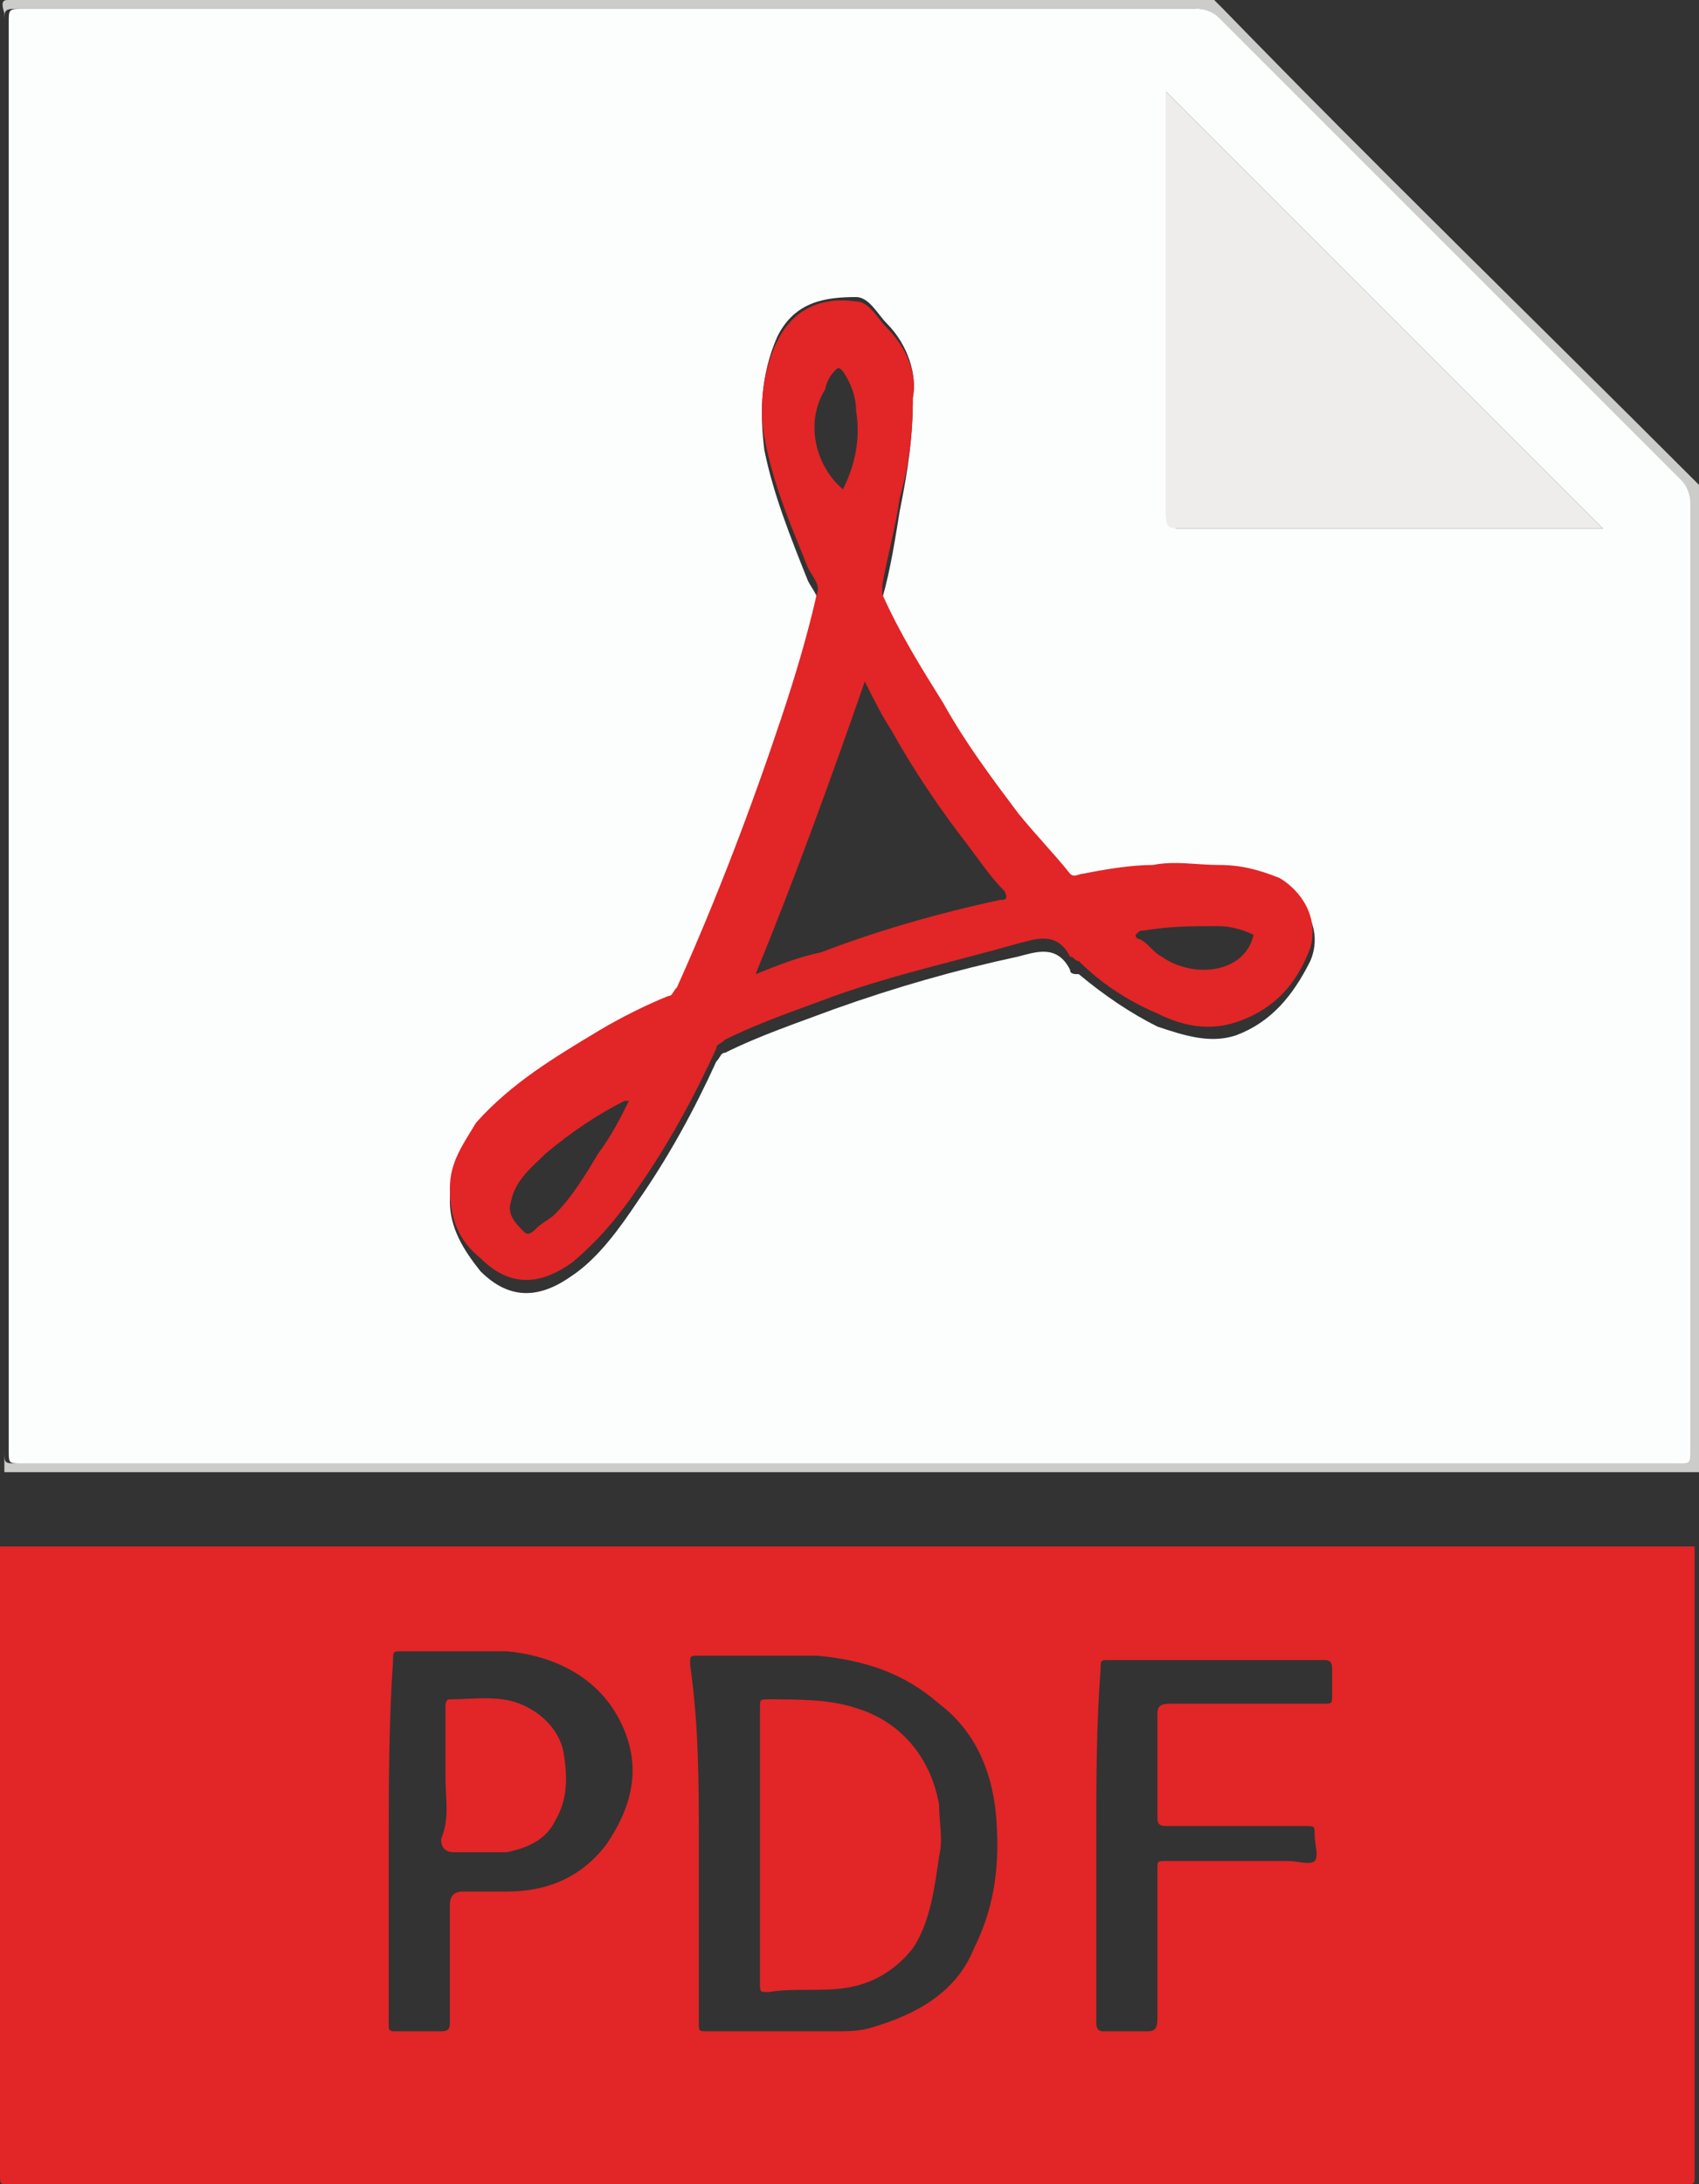 <?xml version="1.0" encoding="utf-8"?>
<!-- Generator: Adobe Illustrator 21.0.2, SVG Export Plug-In . SVG Version: 6.00 Build 0)  -->
<svg version="1.1" id="Layer_1" xmlns="http://www.w3.org/2000/svg" xmlns:xlink="http://www.w3.org/1999/xlink" x="0px" y="0px"
	 viewBox="0 0 38.9 50" style="enable-background:new 0 0 38.9 50;" xml:space="preserve">
<rect x="0" y="0" width="38.9" height="50" fill="#333333" stroke="none"/>
<style type="text/css">
	.st0{fill:#E22526;}
	.st1{display:none;fill:#FEFEFE;}
	.st2{fill:#CCCCCB;}
	.st3{fill:#FCFEFE;}
	.st4{fill:#EEEDEC;}
	.st5{display:none;fill:#FCFEFE;}
</style>
<g>
	<path class="st0" d="M38.8,35.4c0,4.8,0,9.6,0,14.4c0,0.2,0,0.2-0.2,0.2C25.8,50,13,50,0.2,50C0,50,0,50,0,49.8c0-4.8,0-9.6,0-14.4
		C12.9,35.4,25.9,35.4,38.8,35.4z M16,42.2c0,1.4,0,2.7,0,4.1c0,0.2,0,0.2,0.2,0.2c1,0,2,0,2.9,0c0.3,0,0.6,0,0.9-0.1
		c1-0.3,1.9-0.8,2.3-1.8c0.5-1,0.6-2,0.5-3.1c-0.1-1-0.5-1.9-1.3-2.5c-0.8-0.7-1.7-1-2.8-1.1c-0.9,0-1.8,0-2.7,0
		c-0.2,0-0.2,0-0.2,0.2C16,39.5,16,40.8,16,42.2z M8.9,42.2c0,1.4,0,2.7,0,4.1c0,0.2,0,0.2,0.2,0.2c0.3,0,0.6,0,1,0
		c0.2,0,0.2-0.1,0.2-0.2c0-0.9,0-1.8,0-2.7c0-0.2,0.1-0.3,0.3-0.3c0.3,0,0.7,0,1,0c0.9,0,1.7-0.3,2.3-1.1c0.6-0.9,0.8-1.8,0.3-2.8
		s-1.5-1.5-2.6-1.6c-0.8,0-1.6,0-2.4,0C9,37.8,9,37.8,9,38C8.9,39.5,8.9,40.9,8.9,42.2z M25.1,42.2c0,1.4,0,2.7,0,4.1
		c0,0.2,0.1,0.2,0.2,0.2c0.3,0,0.6,0,0.9,0c0.2,0,0.3,0,0.3-0.3c0-1.1,0-2.3,0-3.4c0-0.2,0-0.2,0.2-0.2c0.9,0,1.8,0,2.8,0
		c0.2,0,0.5,0.1,0.6,0s0-0.4,0-0.6c0-0.2,0-0.2-0.2-0.2c-1.1,0-2.1,0-3.2,0c-0.2,0-0.2-0.1-0.2-0.2c0-0.8,0-1.5,0-2.3
		c0-0.2,0-0.3,0.3-0.3c1.2,0,2.3,0,3.5,0c0.2,0,0.2,0,0.2-0.2s0-0.4,0-0.6c0-0.2-0.1-0.2-0.2-0.2c-1.6,0-3.3,0-4.9,0
		c-0.2,0-0.2,0-0.2,0.2C25.1,39.5,25.1,40.8,25.1,42.2z"/>
	<path class="st1" d="M38.8,35.4c-12.9,0-25.8,0-38.8,0c0-0.6,0-1.1,0-1.7c12.9,0,25.8,0,38.8,0C38.8,34.2,38.8,34.8,38.8,35.4z"/>
	<path class="st1" d="M27.8,0c3.6,0,7.2,0,10.8,0c0.2,0,0.2,0,0.2,0.2c0,3.6,0,7.2,0,10.8c-0.1-0.1-0.1-0.1-0.2-0.2
		C35,7.3,31.5,3.7,27.9,0.1C27.9,0.1,27.8,0.1,27.8,0z"/>
	<path class="st2" d="M27.8,0c0.1,0.1,0.1,0.1,0.2,0.2c3.5,3.6,7.1,7.1,10.7,10.7c0.1,0.1,0.1,0.1,0.2,0.2c0,7.5,0,15.1,0,22.6
		c-12.9,0-25.8,0-38.8,0c0-11.1,0-22.3,0-33.4C0,0,0.1,0,0.2,0C9.4,0,18.6,0,27.8,0z M19.4,33.5c6.3,0,12.6,0,18.9,0
		c0.3,0,0.3,0,0.3-0.3c0-7.2,0-14.5,0-21.7c0-0.2-0.1-0.4-0.2-0.5c-3.5-3.5-7-7-10.6-10.6c-0.2-0.2-0.3-0.2-0.5-0.2
		c-8.9,0-17.9,0-26.8,0c-0.4,0-0.4,0-0.4,0.3c0,10.9,0,21.8,0,32.7c0,0.3,0,0.3,0.3,0.3C6.8,33.5,13.1,33.5,19.4,33.5z"/>
	<path class="st1" d="M16,42.2c0-1.4,0-2.7,0-4.1c0-0.2,0-0.2,0.2-0.2c0.9,0,1.8,0,2.7,0c1,0,2,0.4,2.8,1.1c0.8,0.7,1.2,1.5,1.3,2.5
		c0.1,1.1-0.1,2.1-0.5,3.1c-0.5,1-1.3,1.5-2.3,1.8c-0.3,0.1-0.6,0.1-0.9,0.1c-1,0-2,0-2.9,0c-0.2,0-0.2-0.1-0.2-0.2
		C16,44.9,16,43.6,16,42.2z M17.4,42.2c0,1,0,2.1,0,3.1c0,0.2,0,0.2,0.2,0.2c0.6,0,1.2,0,1.8-0.1s1.1-0.4,1.5-0.9
		c0.4-0.6,0.6-1.4,0.6-2.1c0-0.4,0-0.8,0-1.2c-0.1-1.1-0.8-1.8-1.9-2.2c-0.7-0.2-1.3-0.1-2-0.2c-0.2,0-0.2,0.1-0.2,0.2
		C17.4,40.2,17.4,41.2,17.4,42.2z"/>
	<path class="st1" d="M8.9,42.2c0-1.4,0-2.7,0-4.1c0-0.2,0.1-0.2,0.2-0.2c0.8,0,1.6,0,2.4,0c1.1,0.1,2.1,0.5,2.6,1.6
		c0.5,1,0.4,1.9-0.3,2.8c-0.6,0.8-1.4,1.1-2.3,1.1c-0.3,0-0.7,0-1,0c-0.2,0-0.3,0-0.3,0.3c0,0.9,0,1.8,0,2.7c0,0.2,0,0.3-0.2,0.2
		c-0.3,0-0.6,0-1,0c-0.2,0-0.2-0.1-0.2-0.2C8.9,45,8.9,43.6,8.9,42.2z M10.2,40.7c0,0.5,0,1,0,1.4c0,0.2,0,0.3,0.3,0.3
		c0.4,0,0.8,0,1.2,0c0.5,0,0.8-0.2,1.1-0.7c0.3-0.5,0.3-1.1,0.2-1.6c-0.1-0.6-0.5-0.9-1-1.1c-0.5-0.2-1.1,0-1.6-0.1
		c-0.1,0-0.1,0.1-0.1,0.2C10.2,39.6,10.2,40.2,10.2,40.7z"/>
	<path class="st1" d="M25.1,42.2c0-1.4,0-2.7,0-4.1c0-0.2,0.1-0.2,0.2-0.2c1.6,0,3.3,0,4.9,0c0.2,0,0.2,0,0.2,0.2s0,0.4,0,0.6
		c0,0.2,0,0.2-0.2,0.2c-1.2,0-2.3,0-3.5,0c-0.2,0-0.3,0.1-0.3,0.3c0,0.8,0,1.5,0,2.3c0,0.2,0,0.2,0.2,0.2c1.1,0,2.1,0,3.2,0
		c0.2,0,0.3,0.1,0.2,0.2c0,0.2,0.1,0.5,0,0.6s-0.4,0-0.6,0c-0.9,0-1.8,0-2.8,0c-0.2,0-0.2,0-0.2,0.2c0,1.1,0,2.3,0,3.4
		c0,0.2-0.1,0.3-0.3,0.3c-0.3,0-0.6,0-0.9,0c-0.2,0-0.2,0-0.2-0.2C25.1,44.9,25.1,43.6,25.1,42.2z"/>
	<path class="st3" d="M19.4,33.5c-6.3,0-12.6,0-18.9,0c-0.3,0-0.3,0-0.3-0.3c0-10.9,0-21.8,0-32.7c0-0.3,0-0.3,0.4-0.3
		c8.9,0,17.9,0,26.8,0c0.2,0,0.4,0.1,0.5,0.2c3.5,3.5,7,7,10.6,10.6c0.1,0.1,0.2,0.3,0.2,0.5c0,7.2,0,14.5,0,21.7
		c0,0.3,0,0.3-0.3,0.3C32,33.5,25.7,33.5,19.4,33.5z M20.9,9.1c0.1-0.5-0.1-1.2-0.6-1.7c-0.2-0.2-0.4-0.6-0.7-0.6
		c-0.7,0-1.4,0.1-1.8,0.9c-0.4,0.9-0.4,1.8-0.3,2.6c0.2,1,0.6,2,1,3c0.1,0.2,0.3,0.4,0.2,0.6c-0.2,0.9-0.5,1.9-0.8,2.8
		c-0.7,2.1-1.5,4.2-2.4,6.2c0,0.1-0.1,0.1-0.2,0.2c-0.5,0.3-1.1,0.5-1.6,0.8c-1,0.6-2,1.2-2.8,2.1c-0.4,0.4-0.6,0.9-0.6,1.5
		s0.3,1.1,0.7,1.6c0.7,0.7,1.4,0.6,2.1,0.1c0.6-0.4,1.1-1.1,1.5-1.7c0.7-1,1.3-2.1,1.8-3.2c0.1-0.1,0.1-0.2,0.2-0.2
		c0.8-0.4,1.7-0.7,2.5-1c1.4-0.5,2.8-0.9,4.2-1.2c0.4-0.1,0.9-0.3,1.2,0.3c0,0.1,0.1,0.1,0.2,0.1c0.6,0.5,1.2,0.9,1.8,1.2
		c0.6,0.2,1.2,0.4,1.8,0.2c0.8-0.3,1.3-0.9,1.7-1.7c0.3-0.7-0.1-1.4-0.7-1.6c-0.4-0.2-0.9-0.3-1.4-0.3s-1,0-1.5,0
		c-0.5,0.1-1.1,0.1-1.6,0.2c-0.1,0-0.2,0.1-0.3,0c-0.4-0.5-0.8-0.9-1.2-1.4c-0.6-0.8-1.2-1.6-1.7-2.5c-0.5-0.8-1-1.6-1.4-2.5
		c0-0.1-0.1-0.2,0-0.2c0.2-0.7,0.3-1.4,0.4-2C20.8,10.7,20.9,10,20.9,9.1z M36.7,12.1c-3.3-3.3-6.7-6.7-10-10v0.1c0,3.2,0,6.4,0,9.6
		c0,0.2,0.1,0.3,0.3,0.3c2.3,0,4.6,0,6.9,0C34.8,12.1,35.8,12.1,36.7,12.1z"/>
	<path class="st0" d="M17.4,42.2c0-1,0-2.1,0-3.1c0-0.2,0-0.2,0.2-0.2c0.7,0,1.4,0,2,0.2c1,0.3,1.7,1.1,1.9,2.2c0,0.4,0.1,0.8,0,1.2
		c-0.1,0.7-0.2,1.5-0.6,2.1c-0.4,0.5-0.9,0.8-1.5,0.9c-0.6,0.1-1.2,0-1.8,0.1c-0.2,0-0.2,0-0.2-0.2C17.4,44.3,17.4,43.3,17.4,42.2z"
		/>
	<path class="st0" d="M10.2,40.7c0-0.5,0-1,0-1.6c0-0.1,0-0.2,0.1-0.2c0.5,0,1.1-0.1,1.6,0.1c0.5,0.2,0.9,0.6,1,1.1
		c0.1,0.6,0.1,1.1-0.2,1.6c-0.2,0.4-0.6,0.6-1.1,0.7c-0.4,0-0.8,0-1.2,0c-0.2,0-0.3-0.1-0.3-0.3C10.3,41.6,10.2,41.2,10.2,40.7z"/>
	<path class="st0" d="M20.9,9.1c0,0.9-0.1,1.6-0.3,2.3c-0.1,0.7-0.3,1.4-0.4,2c0,0.1,0,0.2,0,0.2c0.4,0.9,0.9,1.7,1.4,2.5
		c0.5,0.9,1.1,1.7,1.7,2.5c0.4,0.5,0.8,0.9,1.2,1.4c0.1,0.1,0.2,0,0.3,0c0.5-0.1,1.1-0.2,1.6-0.2c0.5-0.1,1,0,1.5,0s0.9,0.1,1.4,0.3
		c0.5,0.3,0.9,0.9,0.7,1.6c-0.3,0.8-0.8,1.4-1.7,1.7c-0.6,0.2-1.2,0.1-1.8-0.2c-0.7-0.3-1.3-0.7-1.8-1.2c-0.1,0-0.1-0.1-0.2-0.1
		c-0.3-0.6-0.8-0.4-1.2-0.3c-1.4,0.4-2.8,0.7-4.2,1.2c-0.8,0.3-1.7,0.6-2.5,1c-0.1,0.1-0.2,0.1-0.2,0.2c-0.5,1.1-1.1,2.2-1.8,3.2
		c-0.4,0.6-0.9,1.2-1.5,1.7c-0.7,0.5-1.4,0.6-2.1-0.1c-0.5-0.4-0.7-0.9-0.7-1.6c0-0.6,0.3-1,0.6-1.5c0.8-0.9,1.8-1.5,2.8-2.1
		c0.5-0.3,1.1-0.6,1.6-0.8c0.1,0,0.1-0.1,0.2-0.2c0.9-2,1.7-4.1,2.4-6.2c0.3-0.9,0.6-1.9,0.8-2.8c0.1-0.2-0.1-0.4-0.2-0.6
		c-0.4-1-0.8-1.9-1-3c-0.1-0.5-0.1-1.4,0.3-2.2c0.4-0.8,1.1-1,1.8-0.9c0.3,0,0.5,0.4,0.7,0.6C20.8,8,21,8.6,20.9,9.1z M17.3,22.3
		c0.5-0.2,1-0.4,1.5-0.5c1.3-0.5,2.7-0.9,4.1-1.2c0.1,0,0.2,0,0.1-0.2c-0.3-0.3-0.5-0.6-0.8-1c-0.7-0.9-1.3-1.8-1.8-2.7
		c-0.2-0.3-0.4-0.7-0.6-1.1C19,17.9,18.2,20.1,17.3,22.3z M14.4,25.2c-0.1,0-0.1,0-0.1,0c-0.6,0.3-1.2,0.7-1.8,1.2
		c-0.3,0.3-0.7,0.6-0.8,1.1c-0.1,0.3,0.1,0.5,0.3,0.7c0.1,0.1,0.2,0,0.3-0.1c0.1-0.1,0.3-0.2,0.4-0.3c0.4-0.4,0.7-0.9,1-1.4
		C14,26,14.2,25.6,14.4,25.2z M19.3,11.2c0.3-0.6,0.4-1.2,0.3-1.8c0-0.3-0.1-0.6-0.3-0.9c-0.1-0.1-0.1-0.1-0.2,0
		c-0.1,0.1-0.2,0.3-0.2,0.4C18.4,9.7,18.7,10.7,19.3,11.2z M28.7,21.4c-0.2-0.1-0.5-0.2-0.8-0.2c-0.6,0-1.1,0-1.7,0.1
		c-0.1,0-0.1,0-0.2,0.1c0,0.1,0.1,0.1,0.1,0.1c0.2,0.1,0.3,0.3,0.5,0.4C27.3,22.4,28.5,22.3,28.7,21.4z"/>
	<path class="st4" d="M36.7,12.1c-0.9,0-1.9,0-2.8,0c-2.3,0-4.6,0-6.9,0c-0.3,0-0.3-0.1-0.3-0.3c0-3.2,0-6.4,0-9.6
		c0-0.1,0-0.1,0-0.1C30,5.4,33.4,8.8,36.7,12.1z"/>
	<path class="st5" d="M17.3,22.3c0.9-2.2,1.7-4.4,2.3-6.6c0.2,0.4,0.4,0.7,0.6,1.1c0.6,0.9,1.2,1.8,1.8,2.7c0.3,0.3,0.5,0.7,0.8,1
		c0.1,0.1,0.1,0.1-0.1,0.2c-1.4,0.3-2.7,0.7-4.1,1.2C18.3,21.9,17.9,22.1,17.3,22.3z"/>
	<path class="st1" d="M14.4,25.2c-0.2,0.4-0.5,0.8-0.7,1.2c-0.3,0.5-0.6,0.9-1,1.4c-0.1,0.1-0.2,0.2-0.4,0.3c-0.1,0-0.2,0.2-0.3,0.1
		c-0.2-0.2-0.4-0.3-0.3-0.7c0.1-0.5,0.5-0.8,0.8-1.1c0.5-0.5,1.1-0.9,1.8-1.2C14.3,25.2,14.3,25.2,14.4,25.2z"/>
	<path class="st1" d="M19.3,11.2c-0.6-0.5-0.8-1.5-0.4-2.3C19,8.7,19,8.6,19.1,8.5c0.1-0.1,0.2-0.1,0.2,0c0.2,0.3,0.3,0.6,0.3,0.9
		C19.6,10,19.6,10.6,19.3,11.2z"/>
	<path class="st1" d="M28.7,21.4c-0.2,0.8-1.5,1-2,0.5c-0.2-0.1-0.3-0.3-0.5-0.4l-0.1-0.1c0-0.1,0.1-0.1,0.2-0.1
		c0.6-0.1,1.1,0,1.7-0.1C28.3,21.2,28.5,21.3,28.7,21.4z"/>
</g>
</svg>
